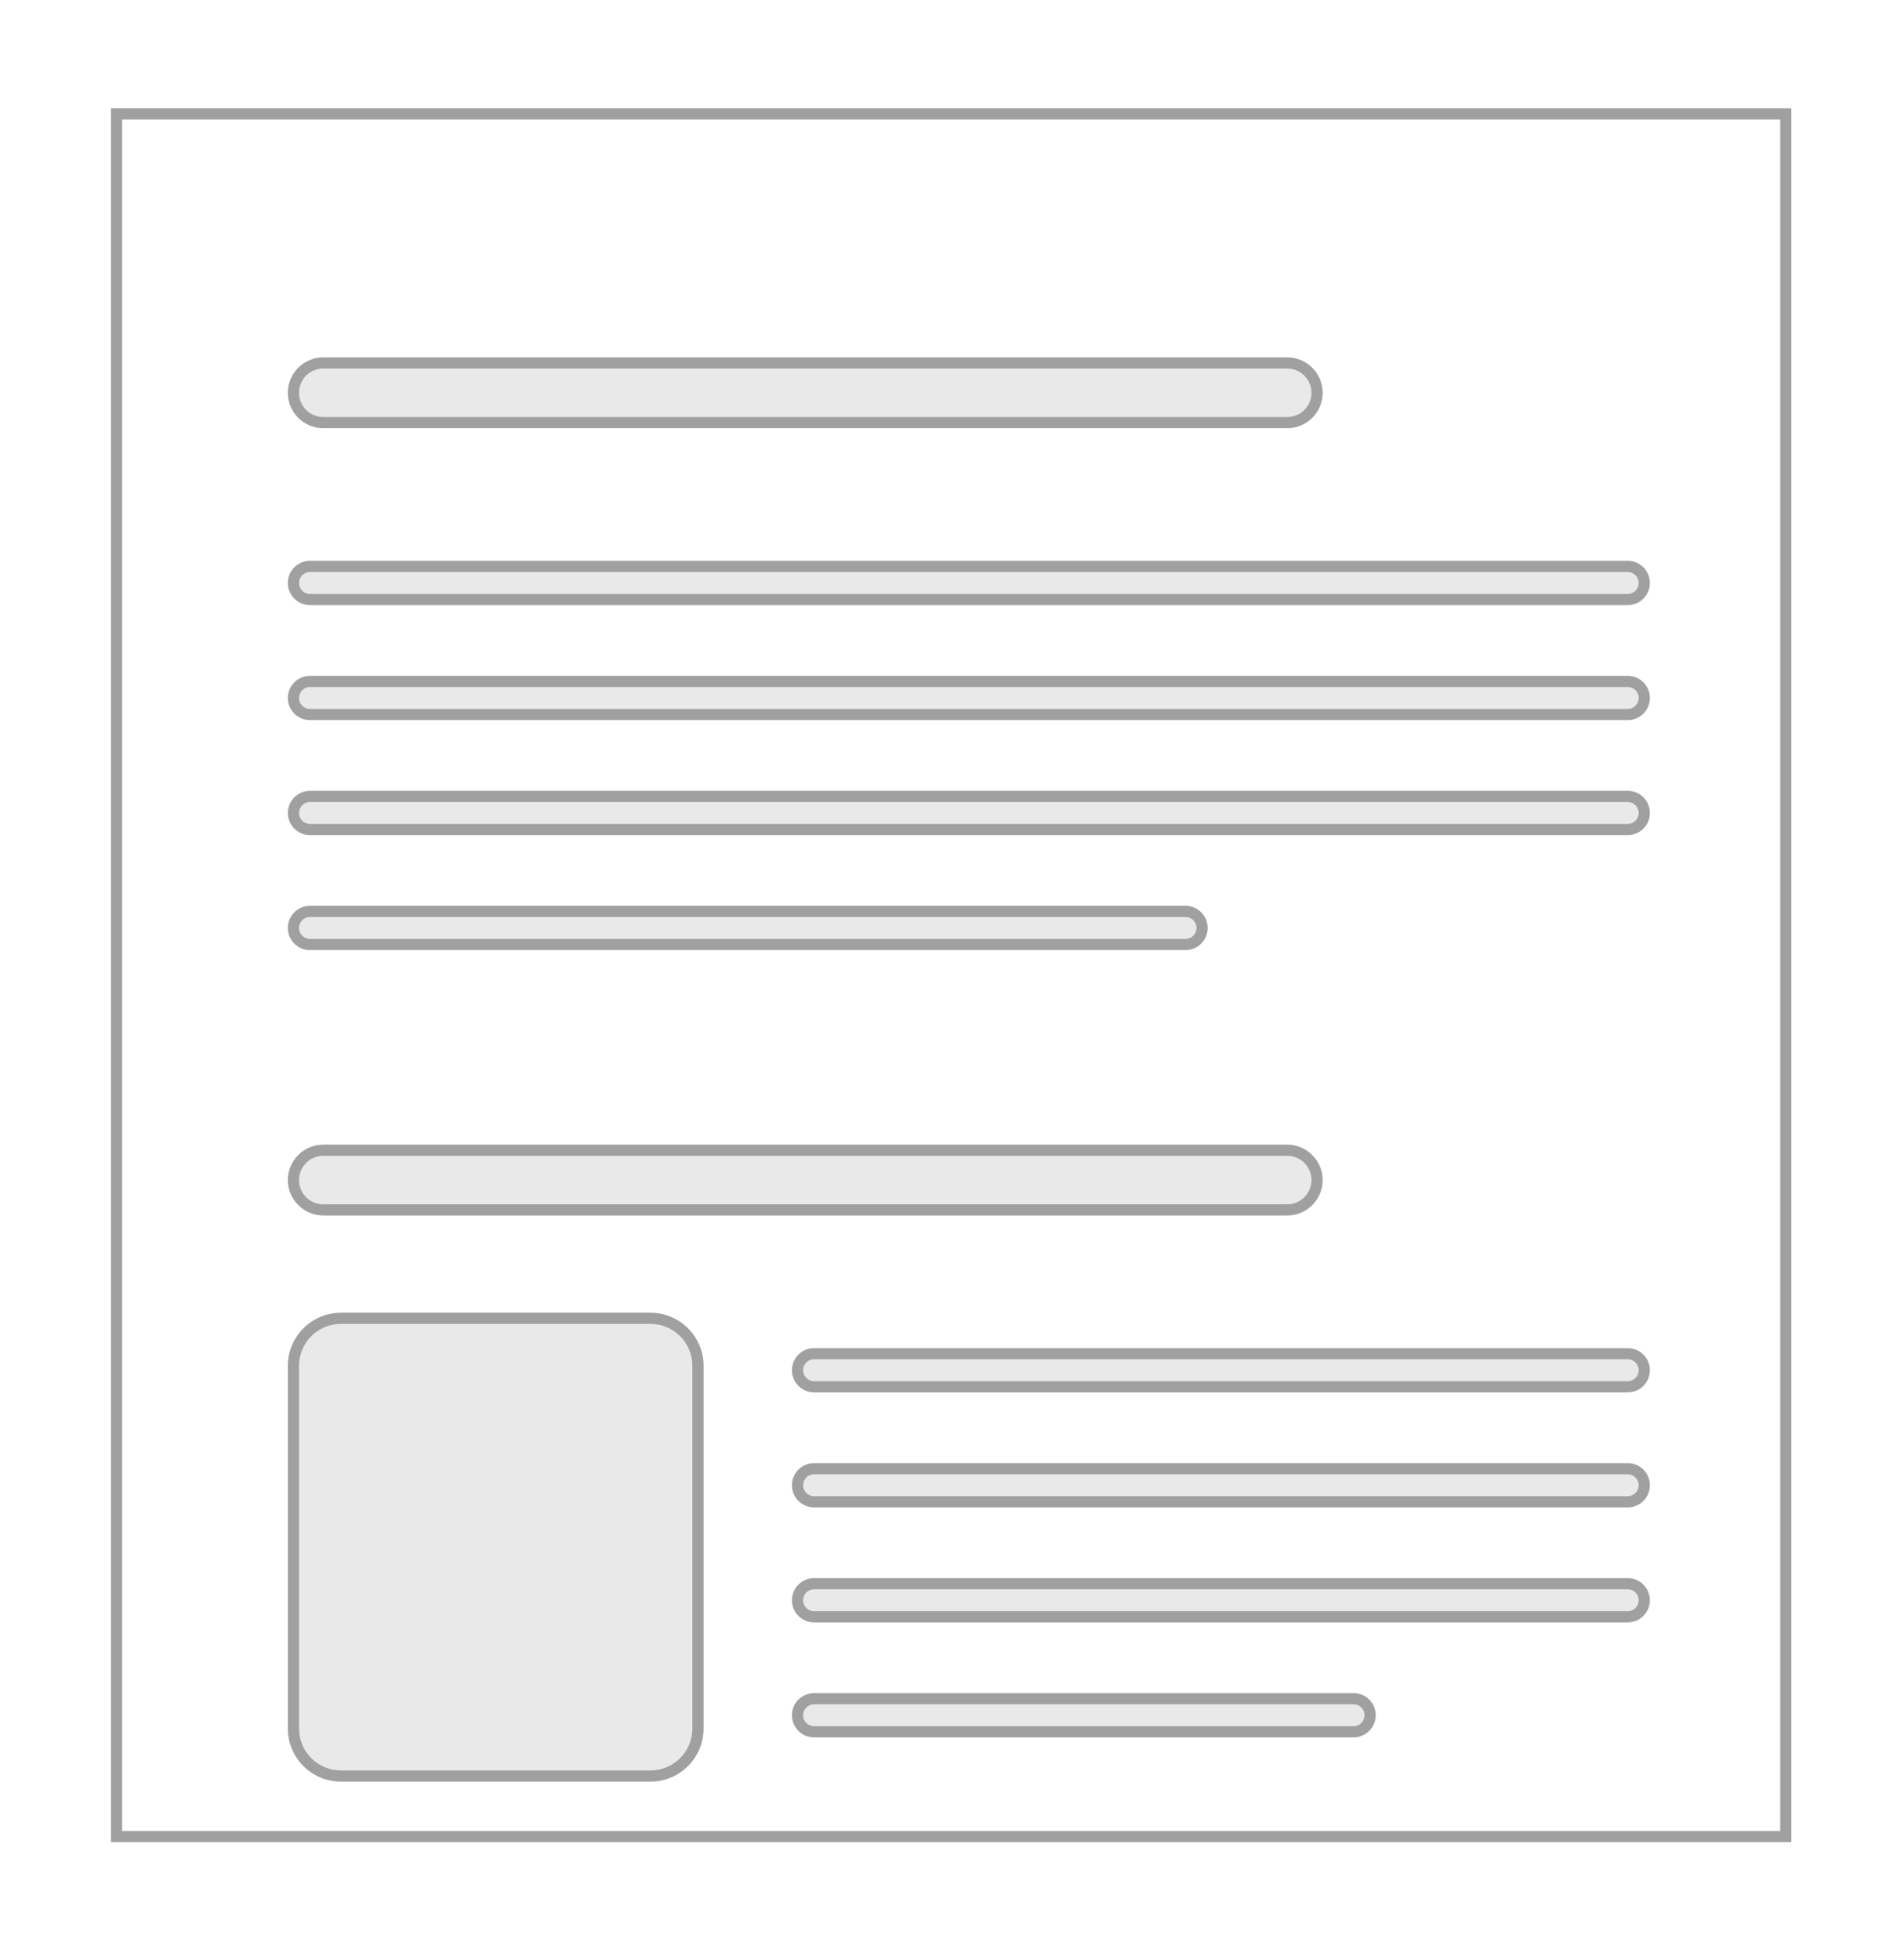 <?xml version="1.0" encoding="UTF-8"?> <svg xmlns="http://www.w3.org/2000/svg" width="171" height="176" viewBox="0 0 171 176" fill="none"> <g filter="url(#filter0_d_516_414)"> <path d="M9.967 17L160.883 17L160.883 172.682L9.967 172.682L9.967 17Z" fill="white"></path> </g> <g filter="url(#filter1_d_516_414)"> <path fill-rule="evenodd" clip-rule="evenodd" d="M159.883 18L10.967 18L10.967 171.682L159.883 171.682L159.883 18ZM9.967 17L9.967 172.682L160.883 172.682L160.883 17L9.967 17Z" fill="#A0A0A0"></path> </g> <path d="M25.854 35.269C25.854 33.514 27.276 32.092 29.031 32.092H115.609C117.364 32.092 118.786 33.514 118.786 35.269V35.269C118.786 37.024 117.364 38.446 115.609 38.446H29.031C27.276 38.446 25.854 37.024 25.854 35.269V35.269Z" fill="#E9E9E9"></path> <path fill-rule="evenodd" clip-rule="evenodd" d="M115.609 33.092H29.031C27.828 33.092 26.854 34.067 26.854 35.269C26.854 36.471 27.828 37.446 29.031 37.446H115.609C116.812 37.446 117.786 36.471 117.786 35.269C117.786 34.067 116.812 33.092 115.609 33.092ZM29.031 32.092C27.276 32.092 25.854 33.514 25.854 35.269C25.854 37.024 27.276 38.446 29.031 38.446H115.609C117.364 38.446 118.786 37.024 118.786 35.269C118.786 33.514 117.364 32.092 115.609 32.092H29.031Z" fill="#A0A0A0"></path> <path d="M25.854 105.961C25.854 104.207 27.276 102.784 29.031 102.784H115.609C117.364 102.784 118.786 104.207 118.786 105.961V105.961C118.786 107.716 117.364 109.139 115.609 109.139H29.031C27.276 109.139 25.854 107.716 25.854 105.961V105.961Z" fill="#E9E9E9"></path> <path fill-rule="evenodd" clip-rule="evenodd" d="M115.609 103.784H29.031C27.828 103.784 26.854 104.759 26.854 105.961C26.854 107.164 27.828 108.139 29.031 108.139H115.609C116.812 108.139 117.786 107.164 117.786 105.961C117.786 104.759 116.812 103.784 115.609 103.784ZM29.031 102.784C27.276 102.784 25.854 104.207 25.854 105.961C25.854 107.716 27.276 109.139 29.031 109.139H115.609C117.364 109.139 118.786 107.716 118.786 105.961C118.786 104.207 117.364 102.784 115.609 102.784H29.031Z" fill="#A0A0A0"></path> <path d="M25.854 122.642C25.854 120.01 27.987 117.876 30.619 117.876H58.42C61.052 117.876 63.185 120.01 63.185 122.642V155.208C63.185 157.84 61.052 159.974 58.42 159.974H30.619C27.987 159.974 25.854 157.84 25.854 155.208V122.642Z" fill="#E9E9E9"></path> <path fill-rule="evenodd" clip-rule="evenodd" d="M58.42 118.876H30.619C28.54 118.876 26.854 120.562 26.854 122.642V155.208C26.854 157.288 28.54 158.974 30.619 158.974H58.42C60.499 158.974 62.185 157.288 62.185 155.208V122.642C62.185 120.562 60.499 118.876 58.42 118.876ZM30.619 117.876C27.987 117.876 25.854 120.01 25.854 122.642V155.208C25.854 157.84 27.987 159.974 30.619 159.974H58.42C61.052 159.974 63.185 157.84 63.185 155.208V122.642C63.185 120.01 61.052 117.876 58.42 117.876H30.619Z" fill="#A0A0A0"></path> <path d="M25.854 52.346C25.854 51.249 26.743 50.36 27.839 50.36H146.19C147.286 50.36 148.175 51.249 148.175 52.346V52.346C148.175 53.443 147.286 54.332 146.19 54.332H27.839C26.743 54.332 25.854 53.443 25.854 52.346V52.346Z" fill="#E9E9E9"></path> <path fill-rule="evenodd" clip-rule="evenodd" d="M146.19 51.36H27.839C27.295 51.36 26.854 51.802 26.854 52.346C26.854 52.891 27.295 53.332 27.839 53.332H146.19C146.734 53.332 147.175 52.891 147.175 52.346C147.175 51.802 146.734 51.36 146.19 51.36ZM27.839 50.36C26.743 50.36 25.854 51.249 25.854 52.346C25.854 53.443 26.743 54.332 27.839 54.332H146.19C147.286 54.332 148.175 53.443 148.175 52.346C148.175 51.249 147.286 50.36 146.19 50.36H27.839Z" fill="#A0A0A0"></path> <path d="M71.127 123.038C71.127 121.942 72.016 121.053 73.113 121.053H146.188C147.285 121.053 148.174 121.942 148.174 123.038V123.038C148.174 124.135 147.285 125.024 146.188 125.024H73.113C72.016 125.024 71.127 124.135 71.127 123.038V123.038Z" fill="#E9E9E9"></path> <path fill-rule="evenodd" clip-rule="evenodd" d="M146.188 122.053H73.113C72.568 122.053 72.127 122.494 72.127 123.038C72.127 123.583 72.568 124.024 73.113 124.024H146.188C146.733 124.024 147.174 123.583 147.174 123.038C147.174 122.494 146.733 122.053 146.188 122.053ZM73.113 121.053C72.016 121.053 71.127 121.942 71.127 123.038C71.127 124.135 72.016 125.024 73.113 125.024H146.188C147.285 125.024 148.174 124.135 148.174 123.038C148.174 121.942 147.285 121.053 146.188 121.053H73.113Z" fill="#A0A0A0"></path> <path d="M25.854 62.672C25.854 61.576 26.743 60.687 27.839 60.687H146.19C147.286 60.687 148.175 61.576 148.175 62.672V62.672C148.175 63.769 147.286 64.658 146.19 64.658H27.839C26.743 64.658 25.854 63.769 25.854 62.672V62.672Z" fill="#E9E9E9"></path> <path fill-rule="evenodd" clip-rule="evenodd" d="M146.19 61.687H27.839C27.295 61.687 26.854 62.128 26.854 62.672C26.854 63.217 27.295 63.658 27.839 63.658H146.19C146.734 63.658 147.175 63.217 147.175 62.672C147.175 62.128 146.734 61.687 146.19 61.687ZM27.839 60.687C26.743 60.687 25.854 61.576 25.854 62.672C25.854 63.769 26.743 64.658 27.839 64.658H146.19C147.286 64.658 148.175 63.769 148.175 62.672C148.175 61.576 147.286 60.687 146.19 60.687H27.839Z" fill="#A0A0A0"></path> <path d="M71.127 133.365C71.127 132.268 72.016 131.379 73.113 131.379H146.188C147.285 131.379 148.174 132.268 148.174 133.365V133.365C148.174 134.461 147.285 135.35 146.188 135.35H73.113C72.016 135.35 71.127 134.461 71.127 133.365V133.365Z" fill="#E9E9E9"></path> <path fill-rule="evenodd" clip-rule="evenodd" d="M146.188 132.379H73.113C72.568 132.379 72.127 132.82 72.127 133.365C72.127 133.909 72.568 134.35 73.113 134.35H146.188C146.733 134.35 147.174 133.909 147.174 133.365C147.174 132.82 146.733 132.379 146.188 132.379ZM73.113 131.379C72.016 131.379 71.127 132.268 71.127 133.365C71.127 134.461 72.016 135.35 73.113 135.35H146.188C147.285 135.35 148.174 134.461 148.174 133.365C148.174 132.268 147.285 131.379 146.188 131.379H73.113Z" fill="#A0A0A0"></path> <path d="M25.854 72.998C25.854 71.902 26.743 71.013 27.839 71.013H146.19C147.286 71.013 148.175 71.902 148.175 72.998V72.998C148.175 74.095 147.286 74.984 146.19 74.984H27.839C26.743 74.984 25.854 74.095 25.854 72.998V72.998Z" fill="#E9E9E9"></path> <path fill-rule="evenodd" clip-rule="evenodd" d="M146.19 72.013H27.839C27.295 72.013 26.854 72.454 26.854 72.998C26.854 73.543 27.295 73.984 27.839 73.984H146.19C146.734 73.984 147.175 73.543 147.175 72.998C147.175 72.454 146.734 72.013 146.19 72.013ZM27.839 71.013C26.743 71.013 25.854 71.902 25.854 72.998C25.854 74.095 26.743 74.984 27.839 74.984H146.19C147.286 74.984 148.175 74.095 148.175 72.998C148.175 71.902 147.286 71.013 146.19 71.013H27.839Z" fill="#A0A0A0"></path> <path d="M71.127 143.691C71.127 142.594 72.016 141.705 73.113 141.705H146.188C147.285 141.705 148.174 142.594 148.174 143.691V143.691C148.174 144.788 147.285 145.677 146.188 145.677H73.113C72.016 145.677 71.127 144.788 71.127 143.691V143.691Z" fill="#E9E9E9"></path> <path fill-rule="evenodd" clip-rule="evenodd" d="M146.188 142.705H73.113C72.568 142.705 72.127 143.146 72.127 143.691C72.127 144.235 72.568 144.677 73.113 144.677H146.188C146.733 144.677 147.174 144.235 147.174 143.691C147.174 143.146 146.733 142.705 146.188 142.705ZM73.113 141.705C72.016 141.705 71.127 142.594 71.127 143.691C71.127 144.788 72.016 145.677 73.113 145.677H146.188C147.285 145.677 148.174 144.788 148.174 143.691C148.174 142.594 147.285 141.705 146.188 141.705H73.113Z" fill="#A0A0A0"></path> <path d="M25.854 83.324C25.854 82.227 26.743 81.338 27.839 81.338H106.475C107.571 81.338 108.461 82.227 108.461 83.324V83.324C108.461 84.42 107.571 85.309 106.475 85.309H27.839C26.743 85.309 25.854 84.42 25.854 83.324V83.324Z" fill="#E9E9E9"></path> <path fill-rule="evenodd" clip-rule="evenodd" d="M106.475 82.338H27.839C27.295 82.338 26.854 82.779 26.854 83.324C26.854 83.868 27.295 84.309 27.839 84.309H106.475C107.019 84.309 107.461 83.868 107.461 83.324C107.461 82.779 107.019 82.338 106.475 82.338ZM27.839 81.338C26.743 81.338 25.854 82.227 25.854 83.324C25.854 84.42 26.743 85.309 27.839 85.309H106.475C107.571 85.309 108.461 84.42 108.461 83.324C108.461 82.227 107.571 81.338 106.475 81.338H27.839Z" fill="#A0A0A0"></path> <path d="M71.127 154.017C71.127 152.92 72.016 152.031 73.113 152.031H121.565C122.662 152.031 123.551 152.92 123.551 154.017V154.017C123.551 155.114 122.662 156.003 121.565 156.003H73.113C72.016 156.003 71.127 155.114 71.127 154.017V154.017Z" fill="#E9E9E9"></path> <path fill-rule="evenodd" clip-rule="evenodd" d="M121.565 153.031H73.113C72.568 153.031 72.127 153.473 72.127 154.017C72.127 154.561 72.568 155.003 73.113 155.003H121.565C122.109 155.003 122.551 154.561 122.551 154.017C122.551 153.473 122.109 153.031 121.565 153.031ZM73.113 152.031C72.016 152.031 71.127 152.92 71.127 154.017C71.127 155.114 72.016 156.003 73.113 156.003H121.565C122.662 156.003 123.551 155.114 123.551 154.017C123.551 152.92 122.662 152.031 121.565 152.031H73.113Z" fill="#A0A0A0"></path> <defs> <filter id="filter0_d_516_414" x="0.271" y="0.033" width="170.307" height="175.073" filterUnits="userSpaceOnUse" color-interpolation-filters="sRGB"> <feFlood flood-opacity="0" result="BackgroundImageFix"></feFlood> <feColorMatrix in="SourceAlpha" type="matrix" values="0 0 0 0 0 0 0 0 0 0 0 0 0 0 0 0 0 0 127 0" result="hardAlpha"></feColorMatrix> <feOffset dy="-7.272"></feOffset> <feGaussianBlur stdDeviation="4.848"></feGaussianBlur> <feComposite in2="hardAlpha" operator="out"></feComposite> <feColorMatrix type="matrix" values="0 0 0 0 0 0 0 0 0 0 0 0 0 0 0 0 0 0 0.1 0"></feColorMatrix> <feBlend mode="normal" in2="BackgroundImageFix" result="effect1_dropShadow_516_414"></feBlend> <feBlend mode="normal" in="SourceGraphic" in2="effect1_dropShadow_516_414" result="shape"></feBlend> </filter> <filter id="filter1_d_516_414" x="0.271" y="0.033" width="170.307" height="175.073" filterUnits="userSpaceOnUse" color-interpolation-filters="sRGB"> <feFlood flood-opacity="0" result="BackgroundImageFix"></feFlood> <feColorMatrix in="SourceAlpha" type="matrix" values="0 0 0 0 0 0 0 0 0 0 0 0 0 0 0 0 0 0 127 0" result="hardAlpha"></feColorMatrix> <feOffset dy="-7.272"></feOffset> <feGaussianBlur stdDeviation="4.848"></feGaussianBlur> <feComposite in2="hardAlpha" operator="out"></feComposite> <feColorMatrix type="matrix" values="0 0 0 0 0 0 0 0 0 0 0 0 0 0 0 0 0 0 0.1 0"></feColorMatrix> <feBlend mode="normal" in2="BackgroundImageFix" result="effect1_dropShadow_516_414"></feBlend> <feBlend mode="normal" in="SourceGraphic" in2="effect1_dropShadow_516_414" result="shape"></feBlend> </filter> </defs> </svg> 